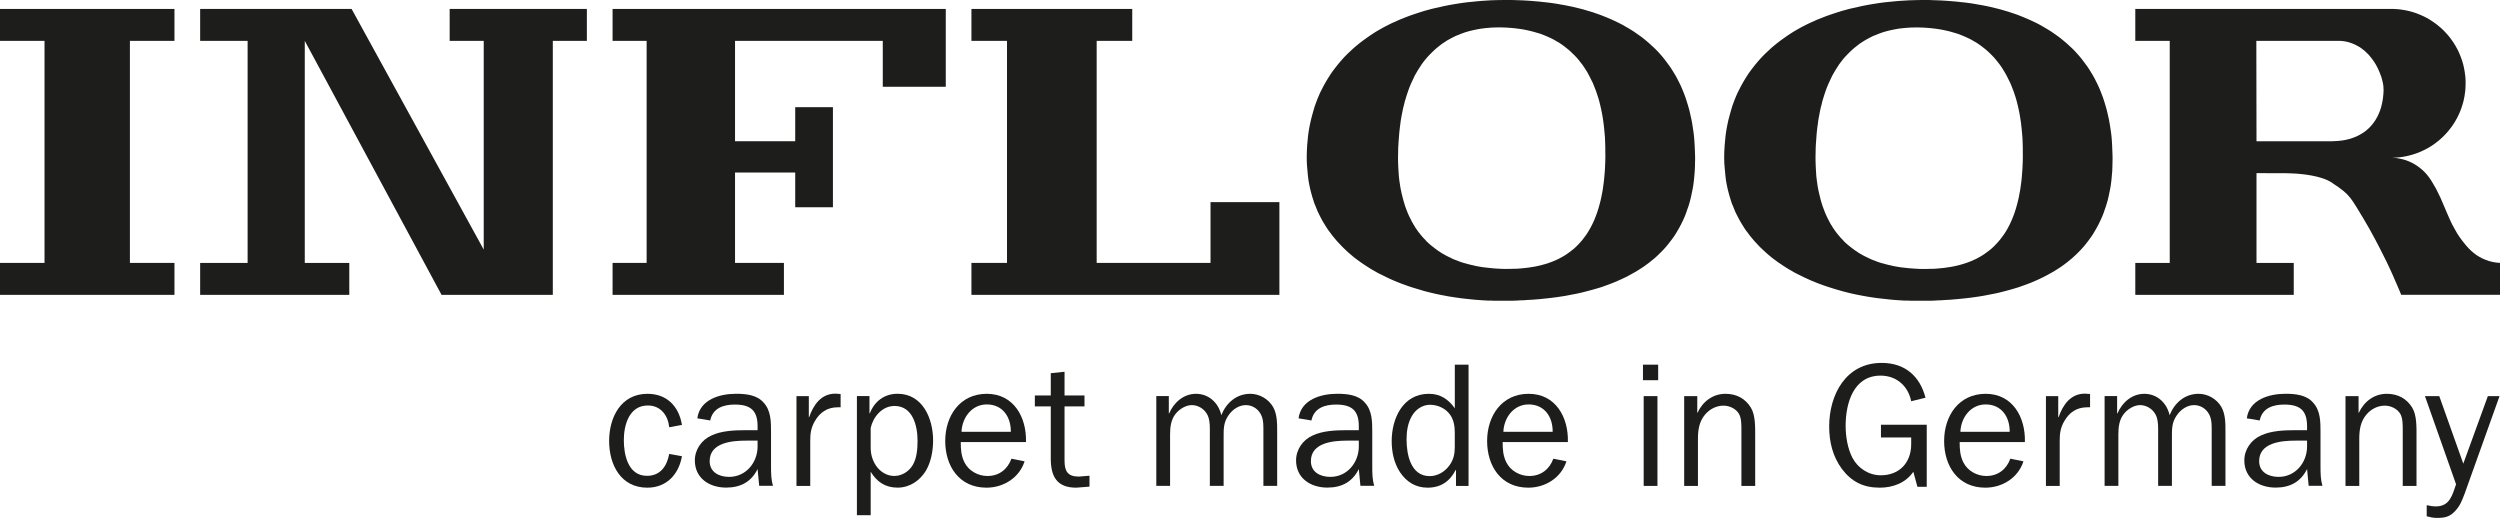 <svg xmlns="http://www.w3.org/2000/svg" id="Ebene_1" viewBox="0 0 595.28 123.31"><defs><style>.cls-1{fill:#1d1d1b;}</style></defs><polygon class="cls-1" points="41.54 9.73 30.93 9.73 30.93 62.6 41.54 62.6 41.54 70.21 0 70.21 0 62.6 10.6 62.6 10.6 9.73 0 9.73 0 2.13 41.54 2.13 41.54 9.73"></polygon><polygon class="cls-1" points="115.18 59.43 115.18 9.73 107.07 9.73 107.07 2.13 139.74 2.13 139.74 9.73 131.63 9.73 131.63 70.21 105.14 70.21 72.57 9.73 72.57 62.6 83.17 62.6 83.17 70.21 47.66 70.21 47.66 62.6 58.96 62.6 58.96 9.73 47.66 9.73 47.66 2.13 83.72 2.13 115.18 59.43"></polygon><polygon class="cls-1" points="210.2 9.73 175.02 9.73 175.02 33.63 189.35 33.63 189.35 25.52 198.33 25.52 198.33 49.35 189.35 49.35 189.35 41.08 175.02 41.08 175.02 62.6 186.66 62.6 186.66 70.21 145.86 70.21 145.86 62.6 153.97 62.6 153.97 9.73 145.86 9.73 145.86 2.13 225.2 2.13 225.2 20.66 210.2 20.66 210.2 9.73"></polygon><polygon class="cls-1" points="269.6 9.73 261.13 9.73 261.13 62.6 288.24 62.6 288.24 48.13 304.64 48.13 304.64 70.21 231.31 70.21 231.31 62.6 239.78 62.6 239.78 9.73 231.31 9.73 231.31 2.13 269.6 2.13 269.6 9.73"></polygon><polygon class="cls-1" points="340.62 58.33 340.32 58.05 340.06 57.82 339.71 57.49 339.44 57.19 339.14 56.87 338.84 56.56 338.64 56.33 338.31 55.94 338.05 55.61 337.73 55.21 337.51 54.9 337.23 54.5 337.01 54.18 336.78 53.78 336.52 53.37 336.32 53 336.13 52.67 335.97 52.32 335.79 51.99 335.63 51.67 335.45 51.29 335.3 50.94 335.15 50.61 335.02 50.26 334.9 49.94 334.77 49.61 334.6 49.16 334.47 48.74 334.34 48.29 334.21 47.88 334.11 47.5 334.01 47.11 333.92 46.77 333.84 46.42 333.72 45.97 333.66 45.62 333.56 45.19 333.49 44.84 333.41 44.39 333.36 44.02 333.29 43.57 333.22 43.14 333.17 42.69 333.12 42.31 333.08 41.86 333.04 41.34 333.01 40.78 332.97 40.21 332.94 39.66 332.91 38.87 332.89 38.15 332.89 37.62 332.89 37.09 332.91 36.49 332.92 35.61 332.94 34.93 332.98 34.38 333.02 33.72 333.09 32.83 333.18 31.68 333.31 30.46 333.42 29.64 333.53 28.75 333.68 27.89 333.84 27.05 333.99 26.27 334.17 25.47 334.35 24.81 334.5 24.14 334.7 23.52 334.9 22.83 335.13 22.15 335.35 21.5 335.59 20.84 335.92 20.04 336.28 19.26 336.59 18.6 336.85 18.04 337.23 17.38 337.52 16.87 337.85 16.34 338.19 15.83 338.5 15.34 338.87 14.83 339.25 14.34 339.65 13.86 340.05 13.41 340.47 12.97 340.98 12.46 341.58 11.88 342.24 11.31 342.95 10.75 343.44 10.38 343.99 10.02 344.57 9.64 345.12 9.33 345.61 9.07 346.17 8.78 346.68 8.53 347.32 8.29 347.78 8.09 348.38 7.87 348.94 7.67 349.69 7.45 350.4 7.27 351.07 7.12 351.97 6.94 352.75 6.81 353.35 6.74 353.95 6.67 354.68 6.61 355.32 6.56 356.1 6.54 356.87 6.52 357.85 6.54 358.54 6.56 359.31 6.61 360.04 6.67 360.97 6.76 361.93 6.89 362.81 7.03 363.46 7.16 364.17 7.32 364.99 7.52 365.65 7.71 366.34 7.91 366.98 8.11 367.76 8.42 368.4 8.69 368.93 8.93 369.55 9.22 370.11 9.51 370.62 9.82 371.21 10.15 371.84 10.57 372.39 10.97 372.9 11.37 373.43 11.79 373.94 12.24 374.45 12.73 374.94 13.21 375.43 13.72 375.94 14.32 376.35 14.86 376.74 15.34 377.13 15.91 377.52 16.5 377.92 17.15 378.28 17.8 378.68 18.57 378.96 19.15 379.25 19.71 379.53 20.4 379.81 21.11 380.01 21.63 380.21 22.21 380.44 22.91 380.66 23.6 380.86 24.35 381.04 25.07 381.24 25.96 381.42 26.81 381.57 27.66 381.71 28.53 381.82 29.32 381.91 30.07 381.99 30.85 382.07 31.73 382.16 32.68 382.19 33.55 382.22 34.38 382.24 35.19 382.24 36.21 382.26 37.12 382.24 38.22 382.21 39.07 382.17 39.98 382.11 40.95 382.02 41.98 381.92 43.02 381.82 43.81 381.72 44.5 381.62 45.23 381.46 46.1 381.29 46.96 381.09 47.86 380.84 48.81 380.61 49.62 380.36 50.41 380.14 51.04 379.91 51.64 379.66 52.27 379.35 52.97 379.13 53.43 378.86 53.95 378.55 54.53 378.16 55.18 377.82 55.73 377.42 56.28 377.04 56.79 376.59 57.36 375.99 58.02 375.36 58.67 374.81 59.19 374.22 59.65 373.63 60.1 373.03 60.53 372.48 60.88 371.93 61.2 371.5 61.43 371.08 61.66 370.67 61.85 370.27 62.03 369.79 62.23 369.19 62.46 368.42 62.73 367.81 62.91 367.17 63.09 366.49 63.26 365.9 63.39 365.21 63.52 364.58 63.62 363.92 63.72 363.2 63.81 362.55 63.87 362.05 63.92 361.56 63.96 361.09 63.99 360.61 63.99 360.09 64.01 359.63 64.02 359.09 64.02 358.66 64.04 357.92 64.03 357.92 71.61 359.06 71.61 359.73 71.61 360.36 71.6 360.76 71.58 361.21 71.57 361.89 71.52 362.84 71.49 363.78 71.42 364.81 71.37 365.75 71.29 366.79 71.21 367.59 71.12 368.67 71.01 369.67 70.89 370.67 70.76 371.62 70.62 372.65 70.46 373.64 70.27 374.46 70.11 375.17 69.98 375.84 69.84 376.55 69.68 377.73 69.38 379.01 69.04 380.06 68.74 381.21 68.4 382.21 68.05 383.15 67.7 384.12 67.33 385.13 66.9 386.03 66.5 386.88 66.1 387.63 65.72 388.22 65.4 388.82 65.07 389.59 64.64 390.25 64.22 390.93 63.79 391.55 63.37 392.18 62.91 392.78 62.46 393.43 61.93 394.08 61.4 394.78 60.75 395.44 60.1 396.11 59.42 396.75 58.7 397.37 57.94 397.97 57.16 398.52 56.41 398.97 55.73 399.4 55.01 399.85 54.23 400.26 53.47 400.73 52.5 401.18 51.5 401.49 50.69 401.74 49.94 402.03 49.14 402.26 48.39 402.49 47.55 402.69 46.7 402.87 45.83 403.04 44.99 403.19 44.12 403.29 43.36 403.37 42.66 403.44 41.94 403.54 40.7 403.59 39.55 403.63 37.57 403.59 36.24 403.54 35.06 403.5 34.29 403.42 33.1 403.34 32.25 403.24 31.44 403.12 30.65 403.02 29.99 402.91 29.27 402.77 28.54 402.62 27.86 402.47 27.18 402.26 26.25 401.92 25.07 401.62 24.1 401.36 23.29 401.03 22.39 400.69 21.54 400.43 20.91 400.15 20.28 399.86 19.7 399.56 19.11 399.25 18.5 398.9 17.88 398.48 17.19 398.12 16.6 397.72 15.99 397.3 15.41 396.8 14.74 396.35 14.14 395.96 13.65 395.46 13.06 395.08 12.63 394.64 12.16 394.24 11.75 393.88 11.4 393.5 11.05 393.05 10.64 392.63 10.25 392.12 9.82 391.52 9.32 390.86 8.8 390.01 8.2 388.99 7.49 388.11 6.94 387.2 6.41 386.22 5.85 385.36 5.41 384.43 4.97 383.61 4.59 382.77 4.23 381.9 3.88 381.06 3.55 380.19 3.24 378.98 2.84 377.95 2.53 377.05 2.26 376.12 2.02 375.32 1.82 374.39 1.6 373.5 1.42 372.61 1.24 371.73 1.09 370.73 .91 369.91 .78 369.26 .69 368.38 .58 367.51 .49 366.56 .38 365.7 .31 364.66 .22 363.66 .15 362.59 .09 361.48 .05 360.62 .02 359.87 0 359.02 0 358.2 0 356.56 .02 355.03 .07 353.75 .15 352.66 .22 351.66 .31 350.8 .4 350.11 .47 349.45 .53 348.58 .64 347.81 .75 346.92 .89 346.12 1.02 345.37 1.15 344.55 1.31 343.79 1.46 343.19 1.6 342.55 1.75 341.53 1.97 340.85 2.13 339.98 2.37 339.16 2.59 338.3 2.86 337.41 3.15 336.54 3.44 335.79 3.7 334.9 4.03 334.06 4.37 333.18 4.72 332.29 5.12 331.4 5.52 330.54 5.94 329.52 6.47 328.61 6.98 327.72 7.49 326.92 8 326.13 8.53 325.3 9.11 324.53 9.67 323.75 10.26 322.96 10.91 322.33 11.44 321.67 12.06 320.98 12.7 320.27 13.41 319.63 14.1 319.03 14.79 318.5 15.43 318.03 16.03 317.52 16.69 317.04 17.36 316.62 18 316.19 18.67 315.75 19.4 315.44 19.95 315.06 20.64 314.75 21.26 314.33 22.08 313.98 22.9 313.64 23.7 313.36 24.47 313.04 25.34 312.69 26.54 312.4 27.58 312.14 28.6 311.89 29.73 311.71 30.66 311.58 31.5 311.45 32.46 311.34 33.63 311.25 34.61 311.18 35.98 311.15 37.02 311.15 37.78 311.18 38.91 311.25 39.88 311.34 40.83 311.4 41.54 311.49 42.34 311.6 43.16 311.78 44.12 311.98 45.05 312.18 45.82 312.42 46.71 312.74 47.71 312.98 48.46 313.24 49.08 313.51 49.75 313.71 50.26 313.98 50.81 314.24 51.34 314.55 51.94 314.88 52.56 315.17 53.05 315.55 53.67 315.93 54.27 316.35 54.89 316.77 55.44 317.21 56.04 317.81 56.77 318.36 57.42 318.85 57.95 319.61 58.75 320.27 59.39 320.98 60.06 321.65 60.63 322.22 61.12 322.75 61.54 323.42 62.03 324.02 62.47 324.68 62.91 325.21 63.27 325.84 63.67 326.5 64.09 327.12 64.44 327.9 64.89 328.58 65.24 329.32 65.6 330.2 66.04 330.96 66.4 331.91 66.82 332.82 67.19 333.73 67.55 334.59 67.86 335.39 68.15 336.28 68.44 337.14 68.7 338.03 68.97 339 69.26 339.74 69.46 340.8 69.72 341.73 69.94 342.57 70.12 343.7 70.34 345.01 70.59 345.86 70.72 346.72 70.85 347.63 70.98 348.6 71.1 349.62 71.21 350.71 71.32 351.33 71.38 351.97 71.43 352.86 71.49 353.61 71.54 354.23 71.57 354.99 71.57 355.7 71.61 356.45 71.61 357.38 71.61 358.25 71.61 358.25 64.02 357.65 64.02 356.87 63.98 356.14 63.94 355.32 63.87 354.68 63.8 353.81 63.71 353.04 63.62 352.28 63.49 351.44 63.34 350.89 63.2 350.27 63.07 349.65 62.91 349.03 62.74 348.36 62.56 347.7 62.34 347.05 62.09 346.48 61.87 346.03 61.7 345.46 61.41 344.88 61.14 344.24 60.81 343.77 60.54 343.33 60.3 342.93 60.03 342.49 59.75 342.06 59.43 341.75 59.21 341.36 58.9 340.96 58.59 340.62 58.33"></polygon><polygon class="cls-1" points="440.03 58.34 439.73 58.06 439.46 57.83 439.12 57.5 438.85 57.2 438.55 56.88 438.25 56.57 438.05 56.33 437.72 55.95 437.45 55.62 437.14 55.22 436.92 54.9 436.64 54.51 436.42 54.19 436.19 53.79 435.92 53.38 435.72 53.01 435.54 52.68 435.37 52.33 435.19 52 435.04 51.68 434.86 51.3 434.71 50.95 434.56 50.61 434.43 50.27 434.31 49.95 434.18 49.62 434.01 49.17 433.88 48.75 433.74 48.3 433.61 47.89 433.51 47.51 433.41 47.12 433.33 46.77 433.25 46.43 433.13 45.98 433.06 45.63 432.96 45.19 432.9 44.85 432.81 44.4 432.76 44.03 432.7 43.58 432.63 43.15 432.58 42.7 432.53 42.32 432.48 41.87 432.45 41.35 432.41 40.79 432.38 40.22 432.35 39.67 432.32 38.88 432.3 38.16 432.3 37.63 432.3 37.1 432.32 36.5 432.33 35.62 432.35 34.94 432.38 34.39 432.43 33.73 432.49 32.84 432.58 31.69 432.71 30.47 432.83 29.65 432.94 28.76 433.09 27.9 433.25 27.05 433.4 26.28 433.58 25.48 433.76 24.82 433.91 24.15 434.1 23.53 434.31 22.84 434.53 22.16 434.75 21.51 435 20.85 435.33 20.05 435.69 19.27 436 18.61 436.26 18.05 436.64 17.39 436.93 16.88 437.26 16.35 437.59 15.84 437.9 15.35 438.28 14.84 438.66 14.35 439.05 13.86 439.45 13.42 439.87 12.98 440.38 12.47 440.98 11.89 441.65 11.31 442.36 10.76 442.85 10.38 443.4 10.03 443.98 9.65 444.53 9.34 445.02 9.08 445.57 8.79 446.08 8.54 446.72 8.3 447.19 8.1 447.79 7.88 448.34 7.68 449.1 7.46 449.81 7.28 450.47 7.13 451.38 6.95 452.16 6.81 452.75 6.75 453.35 6.68 454.08 6.62 454.73 6.57 455.5 6.55 456.28 6.53 457.26 6.55 457.94 6.57 458.72 6.62 459.45 6.68 460.38 6.77 461.33 6.9 462.22 7.04 462.86 7.17 463.57 7.32 464.39 7.52 465.06 7.72 465.75 7.92 466.39 8.12 467.16 8.43 467.81 8.7 468.34 8.94 468.96 9.23 469.52 9.52 470.03 9.83 470.62 10.16 471.24 10.58 471.8 10.98 472.31 11.38 472.84 11.8 473.35 12.25 473.86 12.73 474.35 13.22 474.84 13.73 475.34 14.33 475.76 14.87 476.14 15.35 476.54 15.91 476.92 16.51 477.32 17.16 477.69 17.81 478.09 18.58 478.37 19.16 478.65 19.72 478.94 20.4 479.22 21.12 479.42 21.63 479.62 22.22 479.85 22.91 480.07 23.61 480.27 24.36 480.45 25.08 480.65 25.97 480.83 26.82 480.98 27.67 481.11 28.54 481.23 29.33 481.31 30.08 481.4 30.86 481.48 31.74 481.56 32.69 481.6 33.56 481.63 34.39 481.65 35.2 481.65 36.22 481.66 37.13 481.65 38.23 481.61 39.08 481.58 39.99 481.51 40.96 481.43 41.99 481.33 43.03 481.23 43.81 481.13 44.51 481.03 45.24 480.86 46.11 480.7 46.97 480.5 47.87 480.25 48.82 480.02 49.63 479.77 50.42 479.55 51.05 479.32 51.65 479.07 52.28 478.75 52.98 478.54 53.44 478.27 53.96 477.96 54.54 477.57 55.19 477.22 55.74 476.82 56.28 476.44 56.8 475.99 57.36 475.39 58.03 474.76 58.68 474.21 59.19 473.63 59.66 473.03 60.11 472.43 60.54 471.89 60.89 471.34 61.21 470.91 61.44 470.49 61.67 470.07 61.85 469.68 62.04 469.19 62.24 468.59 62.47 467.83 62.73 467.21 62.92 466.58 63.1 465.9 63.27 465.3 63.4 464.62 63.53 463.99 63.63 463.32 63.73 462.61 63.82 461.96 63.88 461.46 63.93 460.96 63.97 460.5 64 460.01 64 459.5 64.02 459.03 64.03 458.5 64.03 458.07 64.05 457.34 64.03 457.34 71.61 458.47 71.61 459.13 71.61 459.77 71.61 460.16 71.59 460.61 71.58 461.3 71.53 462.24 71.5 463.19 71.43 464.22 71.38 465.15 71.3 466.2 71.21 467 71.13 468.08 71.02 469.08 70.9 470.07 70.77 471.02 70.63 472.05 70.47 473.05 70.28 473.87 70.12 474.58 69.98 475.25 69.85 475.96 69.69 477.14 69.39 478.42 69.05 479.47 68.75 480.62 68.4 481.61 68.05 482.56 67.71 483.53 67.34 484.54 66.91 485.44 66.51 486.28 66.11 487.03 65.73 487.63 65.41 488.23 65.08 489 64.65 489.66 64.23 490.34 63.8 490.96 63.38 491.59 62.92 492.19 62.47 492.84 61.94 493.49 61.4 494.18 60.76 494.85 60.11 495.51 59.43 496.16 58.71 496.78 57.95 497.37 57.17 497.92 56.42 498.37 55.74 498.8 55.02 499.25 54.24 499.67 53.47 500.13 52.51 500.58 51.51 500.9 50.7 501.15 49.95 501.43 49.15 501.66 48.4 501.9 47.56 502.1 46.71 502.28 45.84 502.45 45 502.6 44.13 502.7 43.37 502.78 42.67 502.84 41.95 502.95 40.71 502.99 39.56 503.03 37.58 502.99 36.25 502.94 35.07 502.91 34.3 502.83 33.11 502.75 32.26 502.65 31.44 502.53 30.66 502.43 30 502.31 29.28 502.18 28.55 502.03 27.87 501.88 27.19 501.66 26.26 501.33 25.08 501.03 24.11 500.77 23.3 500.43 22.4 500.1 21.55 499.84 20.92 499.55 20.29 499.27 19.71 498.97 19.12 498.66 18.51 498.31 17.89 497.89 17.2 497.53 16.61 497.13 16 496.71 15.42 496.21 14.75 495.76 14.15 495.36 13.65 494.86 13.07 494.48 12.64 494.05 12.17 493.65 11.76 493.29 11.41 492.9 11.06 492.45 10.64 492.04 10.26 491.52 9.83 490.92 9.33 490.26 8.81 489.42 8.21 488.4 7.5 487.51 6.95 486.61 6.42 485.63 5.86 484.77 5.42 483.84 4.98 483.01 4.6 482.17 4.24 481.31 3.89 480.47 3.56 479.6 3.25 478.38 2.85 477.36 2.54 476.45 2.27 475.52 2.03 474.72 1.83 473.79 1.61 472.91 1.43 472.02 1.25 471.13 1.1 470.14 .92 469.32 .79 468.67 .7 467.79 .59 466.92 .5 465.97 .39 465.1 .32 464.06 .23 463.06 .16 462 .1 460.89 .06 460.03 .03 459.27 0 458.43 0 457.61 0 455.97 .03 454.44 .08 453.15 .16 452.07 .23 451.07 .32 450.21 .41 449.52 .47 448.85 .54 447.99 .65 447.21 .76 446.33 .9 445.53 1.03 444.77 1.16 443.95 1.32 443.2 1.47 442.6 1.61 441.96 1.76 440.94 1.98 440.25 2.14 439.39 2.38 438.57 2.6 437.7 2.87 436.82 3.16 435.95 3.45 435.2 3.71 434.31 4.04 433.47 4.38 432.58 4.73 431.7 5.13 430.81 5.53 429.94 5.95 428.92 6.48 428.01 6.99 427.13 7.5 426.33 8.01 425.53 8.54 424.71 9.12 423.94 9.67 423.16 10.27 422.36 10.92 421.74 11.45 421.08 12.07 420.39 12.71 419.68 13.42 419.04 14.11 418.44 14.8 417.91 15.44 417.44 16.04 416.93 16.7 416.44 17.37 416.02 18.01 415.6 18.68 415.16 19.41 414.85 19.96 414.47 20.65 414.16 21.27 413.74 22.09 413.38 22.91 413.05 23.71 412.76 24.48 412.45 25.35 412.1 26.55 411.81 27.59 411.54 28.61 411.3 29.74 411.12 30.67 410.99 31.51 410.86 32.46 410.75 33.64 410.66 34.62 410.58 35.99 410.55 37.03 410.55 37.79 410.58 38.92 410.66 39.89 410.75 40.84 410.81 41.55 410.9 42.35 411.01 43.17 411.19 44.12 411.39 45.06 411.59 45.83 411.83 46.72 412.14 47.72 412.38 48.47 412.65 49.09 412.92 49.76 413.12 50.27 413.38 50.82 413.65 51.35 413.96 51.95 414.29 52.57 414.58 53.06 414.96 53.68 415.33 54.28 415.75 54.9 416.18 55.45 416.62 56.05 417.22 56.78 417.77 57.43 418.26 57.96 419.01 58.76 419.68 59.4 420.39 60.06 421.06 60.64 421.63 61.13 422.16 61.55 422.83 62.04 423.42 62.48 424.09 62.92 424.62 63.28 425.24 63.68 425.91 64.1 426.53 64.45 427.3 64.9 427.99 65.25 428.72 65.61 429.61 66.05 430.37 66.4 431.32 66.83 432.23 67.2 433.14 67.56 434 67.87 434.8 68.15 435.69 68.44 436.55 68.71 437.44 68.98 438.41 69.26 439.14 69.46 440.21 69.73 441.14 69.95 441.98 70.13 443.11 70.35 444.42 70.59 445.26 70.73 446.13 70.86 447.04 70.99 448.01 71.1 449.03 71.21 450.12 71.33 450.74 71.39 451.38 71.44 452.27 71.5 453.02 71.55 453.64 71.58 454.4 71.58 455.11 71.61 455.86 71.61 456.79 71.61 457.65 71.61 457.65 64.03 457.06 64.03 456.28 63.99 455.55 63.94 454.73 63.88 454.08 63.81 453.22 63.72 452.44 63.63 451.69 63.5 450.85 63.35 450.29 63.21 449.67 63.08 449.05 62.92 448.43 62.75 447.77 62.57 447.1 62.35 446.46 62.1 445.88 61.88 445.44 61.7 444.86 61.42 444.29 61.15 443.64 60.82 443.18 60.55 442.74 60.31 442.34 60.04 441.89 59.75 441.47 59.44 441.16 59.22 440.76 58.91 440.36 58.6 440.03 58.34"></polygon><polyline class="cls-1" points="516.64 8.73 537.26 8.73 537.3 33.63 555.35 33.63 556.7 33.56 557.72 33.45 558.41 33.33 559.39 33.1 560.29 32.81 561.14 32.47 561.87 32.1 562.74 31.58 563.37 31.12 564.1 30.47 564.62 29.92 565.13 29.29 565.52 28.74 565.81 28.26 566.16 27.63 566.48 26.91 566.76 26.21 566.98 25.5 567.18 24.67 567.39 23.57 567.51 22.42 567.56 21.48 567.51 20.48 567.38 19.7 567.23 19.08 567.08 18.48 566.86 17.87 566.59 17.19 566.21 16.32 565.83 15.59 565.45 14.94 565.01 14.29 564.55 13.69 564.05 13.08 563.55 12.58 563.04 12.1 562.49 11.67 561.91 11.25 561.37 10.95 560.86 10.67 560.29 10.42 559.71 10.2 559.01 9.99 558.33 9.85 557.6 9.75 556.92 9.73 537.26 9.73 508.44 9.73 508.44 2.13 569.77 2.12 570.35 2.15 570.79 2.18 571.28 2.22 571.74 2.28 572.32 2.37 572.99 2.49 573.61 2.63 574.25 2.8 574.83 2.98 575.31 3.14 575.78 3.32 576.3 3.53 576.77 3.74 577.23 3.95 577.79 4.24 578.3 4.53 578.81 4.84 579.29 5.16 579.78 5.5 580.28 5.88 580.77 6.28 581.22 6.66 581.65 7.06 582.07 7.48 582.43 7.87 582.81 8.29 583.11 8.64 583.42 9.04 583.73 9.46 584.06 9.93 584.33 10.34 584.62 10.81 584.89 11.29 585.15 11.77 585.4 12.27 585.61 12.75 585.83 13.28 586.03 13.8 586.22 14.34 586.39 14.89 586.56 15.51 586.68 16.04 586.79 16.6 586.87 17.07 586.94 17.56 587 18.03 587.04 18.43 587.07 18.9 587.09 19.37 587.09 19.84 587.08 20.25 587.07 20.62 587.05 21.01 587.02 21.46 586.97 21.9 586.91 22.34 586.86 22.7 586.8 23.05 586.71 23.49 586.62 23.92 586.5 24.41 586.36 24.88 586.22 25.33 586.06 25.8 585.89 26.26 585.69 26.75 585.52 27.15 585.31 27.59 585.1 28.01 584.86 28.44 584.63 28.85 584.38 29.26 584.12 29.66 583.82 30.1 583.46 30.58 583.12 31.01 582.76 31.44 582.39 31.86 582.02 32.24 581.55 32.71 581.08 33.14 580.63 33.52 580.19 33.87 579.75 34.2 579.22 34.57 578.76 34.87 578.3 35.15 577.81 35.42 577.31 35.68 576.83 35.91 576.28 36.16 575.76 36.37 575.29 36.54 574.81 36.7 574.39 36.83 573.89 36.97 573.37 37.1 572.88 37.21 572.33 37.31 571.87 37.38 571.43 37.44 571.04 37.48 570.57 37.52 569.6 37.56 570.37 37.61 570.78 37.66 571.18 37.73 571.63 37.82 572.06 37.92 572.53 38.05 573 38.2 573.5 38.4 573.93 38.58 574.26 38.74 574.6 38.91 574.99 39.14 575.32 39.34 575.73 39.62 575.92 39.76 576.09 39.88 576.35 40.09 576.65 40.34 576.9 40.56 577.17 40.82 577.54 41.2 577.83 41.52 578.13 41.9 578.42 42.28 579.01 43.16 580.08 44.99 581.14 47.16 582.57 50.51 583.3 52.19 583.9 53.45 584.52 54.58 585.07 55.56 585.7 56.51 586.41 57.47 587.24 58.49 587.81 59.12 588.34 59.65 589.01 60.23 589.72 60.76 590.35 61.15 591.08 61.54 591.85 61.87 592.65 62.15 593.46 62.36 594.18 62.49 594.7 62.55 595.28 62.6 595.28 70.19 571.75 70.19 571.3 69.09 570.93 68.23 570.38 66.97 569.72 65.45 569.05 63.97 568.34 62.46 567.69 61.16 566.94 59.67 566.18 58.19 565.28 56.49 564.15 54.43 562.79 52.09 561.17 49.41 560.33 48.08 559.68 47.18 558.9 46.28 557.98 45.45 556.75 44.52 555.77 43.86 554.96 43.31 554.08 42.86 553.34 42.56 552.46 42.28 551.53 42.03 550.38 41.79 549.3 41.61 548.09 41.46 546.76 41.34 545.46 41.28 544.07 41.24 537.3 41.23 537.3 62.6 546.17 62.6 546.17 70.21 508.44 70.21 508.44 62.6 516.64 62.6"></polyline><path class="cls-1" d="m162.38,108.63c-.76,4.33-3.66,7.49-8.25,7.49-6.35,0-9.09-5.51-9.09-11.11s2.78-11.24,9.13-11.24c4.63,0,7.49,2.99,8.21,7.41l-3.03.55c-.29-2.82-2.02-5.18-5.09-5.18-4.46,0-5.72,4.67-5.72,8.25s1.05,8.5,5.51,8.5c3.2,0,4.76-2.31,5.3-5.22l3.03.55Z"></path><path class="cls-1" d="m180.39,102.44v-.93c0-3.75-1.64-5.18-5.43-5.18-2.69,0-5.26.84-5.85,3.79l-3.07-.51c.59-4.46,5.3-5.85,9.22-5.85,2.31,0,4.96.25,6.56,2.1,1.77,1.89,1.77,4.59,1.77,7.03v8.29c0,1.56.04,3.12.46,4.5h-3.28l-.38-4c-1.51,3.07-4.08,4.42-7.49,4.42-4,0-7.45-2.23-7.45-6.48,0-2.57,1.6-4.88,3.96-5.93,2.4-1.14,5.55-1.26,8.21-1.26h2.78Zm0,2.48h-2.74c-3.37,0-8.67.46-8.67,4.88,0,2.65,2.27,3.75,4.63,3.75,4.04,0,6.78-3.45,6.78-7.24v-1.39Z"></path><path class="cls-1" d="m192.59,94.32v5.01h.08c1.01-2.9,2.82-5.6,6.27-5.6l1.22.09v3.16h-.67c-2.52,0-4.29,1.22-5.51,3.37-.88,1.56-1.05,2.9-1.05,4.59v10.77h-3.28v-21.38h2.95Z"></path><path class="cls-1" d="m207.32,122.68h-3.28v-28.37h2.99v4.12h.08c1.09-2.82,3.41-4.67,6.61-4.67,5.98,0,8.46,5.93,8.46,11.07,0,2.44-.46,5.13-1.73,7.28-1.47,2.36-3.83,4-6.73,4s-4.92-1.35-6.4-3.79v10.35Zm5.64-26.01c-2.9,0-5.05,2.57-5.64,5.22v4.75c0,3.62,2.44,6.69,5.64,6.69,1.81,0,3.49-1.09,4.38-2.61.97-1.64,1.14-3.87,1.14-5.77,0-3.49-1.09-8.29-5.51-8.29Z"></path><path class="cls-1" d="m243.97,109.85c-1.26,3.91-5.01,6.27-9.09,6.27-6.48,0-9.81-5.13-9.81-11.11s3.49-11.24,9.89-11.24,9.51,5.55,9.34,11.49h-15.53c0,1.68.08,3.24.88,4.84,1.01,2.02,3.24,3.24,5.47,3.24,2.78,0,4.8-1.6,5.72-4.12l3.11.63Zm-3.28-7.03c.04-3.54-1.94-6.52-5.72-6.52-3.58,0-5.89,3.16-6.02,6.52h11.74Z"></path><path class="cls-1" d="m259.42,115.87l-3.16.25c-4.67,0-6.06-2.73-6.06-6.98v-12.37h-3.79v-2.61h3.79v-5.3l3.28-.34v5.64h4.75v2.61h-4.75v12.92c0,2.48.72,3.79,3.41,3.79l2.53-.21v2.61Z"></path><path class="cls-1" d="m278.31,94.32v4.12h.08c1.09-2.57,3.41-4.67,6.4-4.67s5.34,2.1,6.02,5.09c1.18-2.95,3.62-5.09,6.9-5.09,2.19,0,4.29,1.22,5.39,3.07,1.05,1.77,1.01,4.12,1.01,6.1v12.75h-3.28v-12.75c0-1.43.08-2.95-.59-4.25-.72-1.39-2.1-2.23-3.58-2.23-1.64,0-3.16,1.01-4.12,2.4-1.22,1.73-1.18,3.28-1.18,5.3v11.53h-3.28v-13.55c0-1.18-.08-2.57-.72-3.62-.76-1.26-2.15-2.06-3.58-2.06s-2.99.97-3.87,2.1c-1.09,1.39-1.3,3.12-1.3,4.88v12.25h-3.28v-21.38h2.99Z"></path><path class="cls-1" d="m323.55,102.44v-.93c0-3.75-1.64-5.18-5.43-5.18-2.69,0-5.26.84-5.85,3.79l-3.07-.51c.59-4.46,5.3-5.85,9.22-5.85,2.31,0,4.97.25,6.56,2.1,1.77,1.89,1.77,4.59,1.77,7.03v8.29c0,1.56.04,3.12.46,4.5h-3.28l-.38-4c-1.52,3.07-4.08,4.42-7.49,4.42-4,0-7.45-2.23-7.45-6.48,0-2.57,1.6-4.88,3.96-5.93,2.4-1.14,5.55-1.26,8.21-1.26h2.78Zm0,2.48h-2.74c-3.37,0-8.67.46-8.67,4.88,0,2.65,2.27,3.75,4.63,3.75,4.04,0,6.78-3.45,6.78-7.24v-1.39Z"></path><path class="cls-1" d="m346.4,86.83h3.28v28.87h-2.99v-3.79h-.08c-1.35,2.69-3.54,4.21-6.69,4.21-2.82,0-4.97-1.35-6.52-3.62-1.47-2.19-2.02-4.88-2.02-7.49,0-5.34,2.65-11.24,8.84-11.24,2.74,0,4.67,1.3,6.19,3.45v-10.39Zm0,16.2c0-1.47-.21-2.99-1.09-4.25-1.05-1.52-2.95-2.4-4.8-2.4s-3.45,1.14-4.33,2.69c-.97,1.68-1.26,3.62-1.26,5.55,0,3.49.93,8.75,5.51,8.75,1.89,0,3.62-1.05,4.71-2.57,1.01-1.39,1.26-2.78,1.26-4.38v-3.41Z"></path><path class="cls-1" d="m372.99,109.85c-1.26,3.91-5.01,6.27-9.09,6.27-6.48,0-9.8-5.13-9.8-11.11s3.49-11.24,9.89-11.24,9.51,5.55,9.34,11.49h-15.53c0,1.68.08,3.24.88,4.84,1.01,2.02,3.24,3.24,5.47,3.24,2.78,0,4.8-1.6,5.72-4.12l3.11.63Zm-3.28-7.03c.04-3.54-1.94-6.52-5.72-6.52-3.58,0-5.89,3.16-6.02,6.52h11.74Z"></path><path class="cls-1" d="m394.83,90.53h-3.62v-3.7h3.62v3.7Zm-.17,25.17h-3.28v-21.38h3.28v21.38Z"></path><path class="cls-1" d="m404.13,98.27h.08c1.22-2.65,3.62-4.5,6.65-4.5,2.57,0,4.71,1.09,6.06,3.32,1.09,1.81,1.01,4.67,1.01,6.78v11.83h-3.28v-13.21c0-1.26.04-2.86-.59-3.96-.71-1.22-2.27-1.94-3.66-1.94-1.72,0-3.28.8-4.42,2.14-1.39,1.68-1.68,3.62-1.68,5.77v11.2h-3.28v-21.38h3.12v3.96Z"></path><path class="cls-1" d="m458.79,115.91h-2.23l-.97-3.58c-1.81,2.65-4.84,3.79-8,3.79-3.87,0-6.69-1.39-9.01-4.46-2.19-2.99-3.03-6.44-3.03-10.1,0-7.57,3.96-15.15,12.5-15.15,5.51,0,9.09,3.12,10.44,8.29l-3.41.84c-.72-3.62-3.49-6.1-7.28-6.1-6.52,0-8.33,6.65-8.33,11.95,0,2.48.46,5.43,1.64,7.66,1.3,2.44,3.87,4.12,6.73,4.12,4.46,0,7.24-3.03,7.24-7.41v-1.6h-7.2v-3.03h10.9v14.77Z"></path><path class="cls-1" d="m481.81,109.85c-1.26,3.91-5.01,6.27-9.09,6.27-6.48,0-9.8-5.13-9.8-11.11s3.49-11.24,9.89-11.24,9.51,5.55,9.34,11.49h-15.53c0,1.68.08,3.24.88,4.84,1.01,2.02,3.24,3.24,5.47,3.24,2.78,0,4.8-1.6,5.72-4.12l3.12.63Zm-3.28-7.03c.04-3.54-1.94-6.52-5.72-6.52-3.58,0-5.89,3.16-6.02,6.52h11.74Z"></path><path class="cls-1" d="m490.09,94.32v5.01h.09c1.01-2.9,2.82-5.6,6.27-5.6l1.22.09v3.16h-.67c-2.53,0-4.29,1.22-5.51,3.37-.88,1.56-1.05,2.9-1.05,4.59v10.77h-3.28v-21.38h2.95Z"></path><path class="cls-1" d="m504.11,94.32v4.12h.08c1.09-2.57,3.41-4.67,6.4-4.67s5.34,2.1,6.02,5.09c1.18-2.95,3.62-5.09,6.9-5.09,2.19,0,4.29,1.22,5.39,3.07,1.05,1.77,1.01,4.12,1.01,6.1v12.75h-3.28v-12.75c0-1.43.08-2.95-.59-4.25-.72-1.39-2.11-2.23-3.58-2.23-1.64,0-3.16,1.01-4.12,2.4-1.22,1.73-1.18,3.28-1.18,5.3v11.53h-3.28v-13.55c0-1.18-.08-2.57-.72-3.62-.76-1.26-2.15-2.06-3.58-2.06s-2.99.97-3.87,2.1c-1.1,1.39-1.3,3.12-1.3,4.88v12.25h-3.28v-21.38h2.99Z"></path><path class="cls-1" d="m549.34,102.44v-.93c0-3.75-1.64-5.18-5.43-5.18-2.69,0-5.26.84-5.85,3.79l-3.07-.51c.59-4.46,5.3-5.85,9.22-5.85,2.31,0,4.96.25,6.56,2.1,1.77,1.89,1.77,4.59,1.77,7.03v8.29c0,1.56.04,3.12.46,4.5h-3.28l-.38-4c-1.52,3.07-4.08,4.42-7.49,4.42-4,0-7.45-2.23-7.45-6.48,0-2.57,1.6-4.88,3.96-5.93,2.4-1.14,5.55-1.26,8.21-1.26h2.78Zm0,2.48h-2.74c-3.37,0-8.67.46-8.67,4.88,0,2.65,2.27,3.75,4.63,3.75,4.04,0,6.78-3.45,6.78-7.24v-1.39Z"></path><path class="cls-1" d="m561.59,98.27h.09c1.22-2.65,3.62-4.5,6.65-4.5,2.57,0,4.71,1.09,6.06,3.32,1.09,1.81,1.01,4.67,1.01,6.78v11.83h-3.28v-13.21c0-1.26.04-2.86-.59-3.96-.72-1.22-2.27-1.94-3.66-1.94-1.72,0-3.28.8-4.42,2.14-1.39,1.68-1.68,3.62-1.68,5.77v11.2h-3.28v-21.38h3.11v3.96Z"></path><path class="cls-1" d="m586.79,117.72c-.59,1.56-1.05,2.74-2.19,3.96-1.3,1.39-2.44,1.64-4.33,1.64-.84,0-1.64-.17-2.44-.38v-2.65c.72.17,1.47.29,2.19.29,3.32,0,3.91-2.73,4.8-5.26l-7.41-21h3.41l5.72,16.08,5.85-16.08h2.78l-8.37,23.4Z"></path></svg>